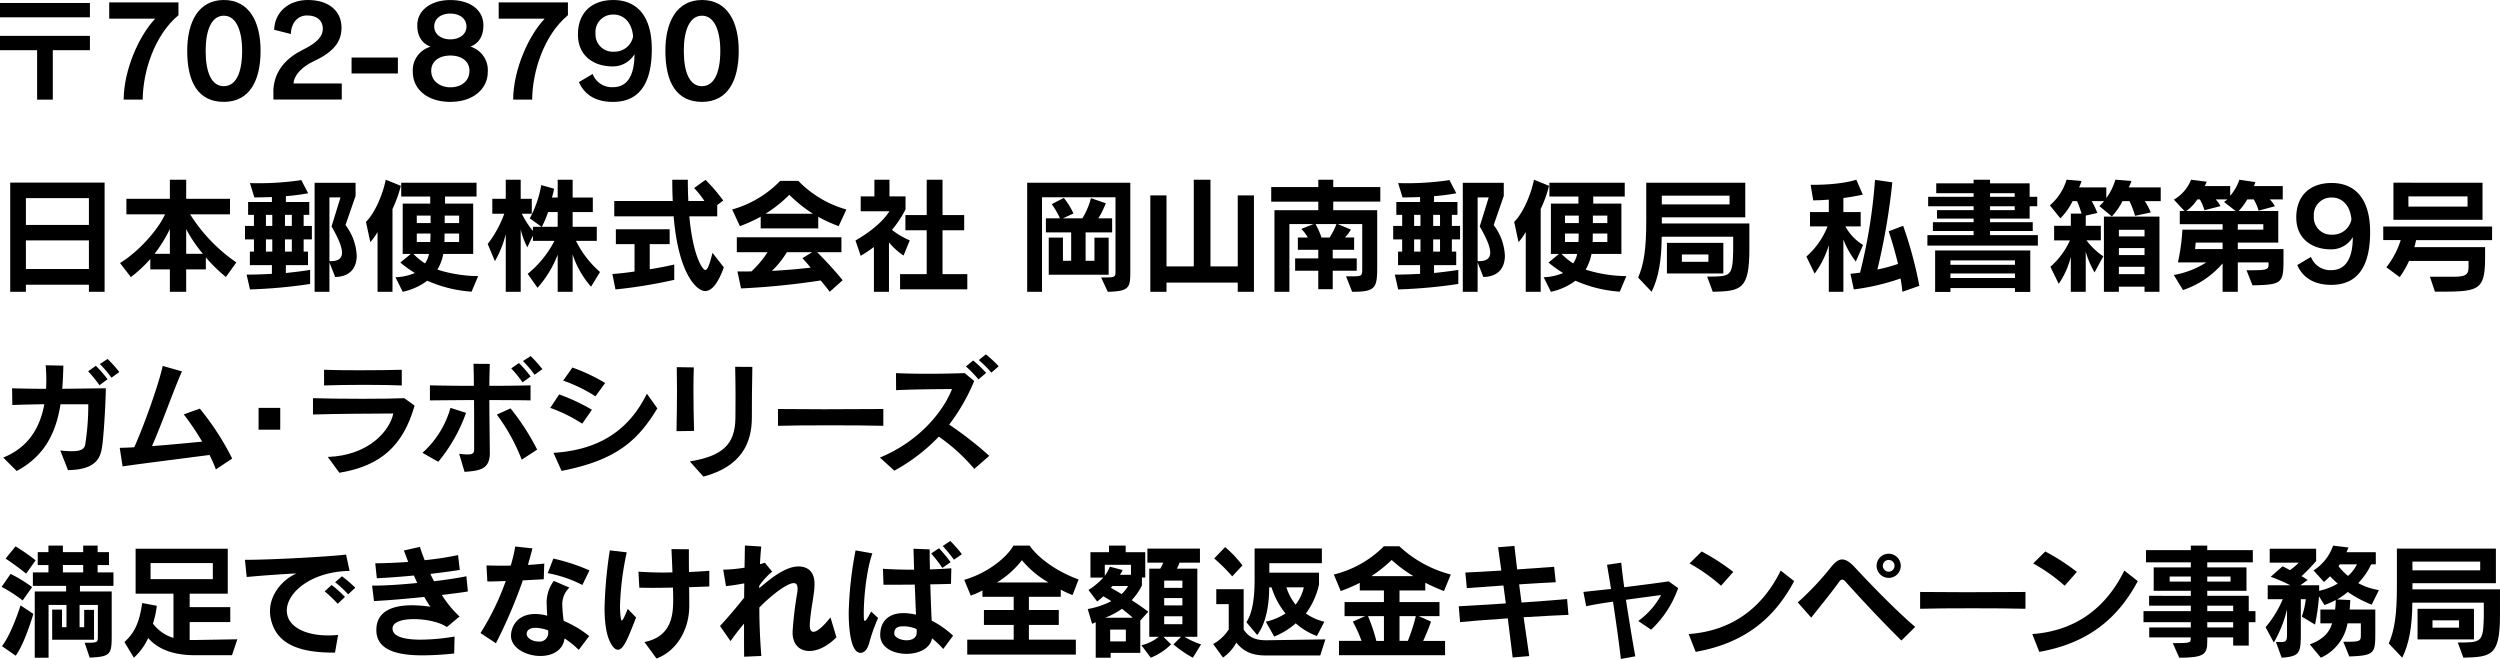 <svg xmlns="http://www.w3.org/2000/svg" viewBox="0 0 572.503 150.902"><g id="レイヤー_2" data-name="レイヤー 2"><g id="デザイン"><path d="M0,3.964V.685H20.591V3.964ZM8.5,22.815V11.493H0V8.213H20.591v3.28h-8.5V22.815Z"/><path d="M28.319,22.815C28.376,15.8,31.94,8.071,35.534,4.278H25.011V.542H40.867V3.479c-5.59,4.649-8.156,13.09-8.184,19.336Z"/><path d="M42.873,11.636C42.873,5.048,45.44,0,51.258,0c5.789,0,8.413,4.962,8.413,11.636,0,6.987-2.624,11.693-8.413,11.693C45.44,23.329,42.873,18.908,42.873,11.636Zm12.577,0c0-4.706-1.4-8.042-4.192-8.042s-4.164,3.251-4.164,8.042c0,5.019,1.369,8.1,4.164,8.1C54.024,19.735,55.45,16.655,55.45,11.636Z"/><path d="M62.608,22.787v-2.31c.286-4.421,3.08-7.272,6.788-9.1C72.79,9.7,73.931,8.213,73.931,6.588c0-1.854-1.284-3.051-3.622-3.051-2.082,0-3.622,1.625-3.707,4.249l-3.823-.97C62.922,2.681,66.174,0,70.509,0c4.933,0,7.7,2.652,7.7,6.332,0,3.165-1.739,5.532-6.273,7.642-2.653,1.227-4.649,3.194-4.706,5.134H78.266v3.679Z"/><path d="M80.509,16.826v-3.65H91.117v3.65Z"/><path d="M111.7,16.456c0,3.878-3.307,6.873-8.584,6.873-5.19,0-8.584-2.852-8.584-6.873A5.593,5.593,0,0,1,98.607,10.7c-2.281-.884-3.051-2.795-3.051-4.9,0-3.508,3.222-5.79,7.557-5.79,4.449,0,7.586,2.2,7.586,5.79,0,2.11-.769,4.021-2.966,4.876A5.606,5.606,0,0,1,111.7,16.456Zm-8.555-3.736c-2.653,0-4.392,1.368-4.392,3.479,0,2.481,2.139,3.793,4.392,3.793,2.282,0,4.363-1.255,4.363-3.793C107.505,14.088,105.766,12.72,103.142,12.72Zm-.029-9.611c-2.082,0-3.678,1.112-3.678,2.966,0,1.768,1.6,2.937,3.678,2.937,2.139,0,3.707-1.169,3.707-2.937C106.82,4.278,105.281,3.109,103.113,3.109Z"/><path d="M117.511,22.815c.056-7.016,3.621-14.744,7.215-18.537H114.2V.542h15.857V3.479c-5.59,4.649-8.157,13.09-8.185,19.336Z"/><path d="M135.714,16.94a4.715,4.715,0,0,0,4.678,3.023c2.937,0,4.905-2.2,4.905-7.557a5.737,5.737,0,0,1-5.048,2.8c-4.05,0-7.9-2.225-7.9-7.3,0-5.02,3.165-7.9,8.1-7.9,5.134,0,8.813,3.337,8.813,11.236,0,8.727-3.508,12.093-8.9,12.093-3.879,0-6.5-1.6-7.786-4.535Zm4.82-13.6a3.984,3.984,0,0,0-4.164,4.306,3.961,3.961,0,0,0,4.192,4.192,4.338,4.338,0,0,0,4.421-3.479C144.7,5.105,142.815,3.337,140.534,3.337Z"/><path d="M152.373,11.636C152.373,5.048,154.94,0,160.758,0c5.789,0,8.413,4.962,8.413,11.636,0,6.987-2.624,11.693-8.413,11.693C154.94,23.329,152.373,18.908,152.373,11.636Zm12.577,0c0-4.706-1.4-8.042-4.192-8.042s-4.164,3.251-4.164,8.042c0,5.019,1.369,8.1,4.164,8.1C163.524,19.735,164.95,16.655,164.95,11.636Z"/><path d="M20.362,66.822V65.2H5.932v1.625H2.339V41.812H23.956v25.01Zm0-21.446H5.932v6.132h14.43Zm0,9.668H5.932V61.6h14.43Z"/><path d="M51.729,63.429a35.833,35.833,0,0,1-4.59-4.478v2.738H42.633v5.133H38.9V61.689H34.419V59.322a32.251,32.251,0,0,1-4.449,4.136l-2.481-3.223C31.938,57.5,36.3,52.449,37.784,49.084H28.943V45.519H38.9V41.156h3.737v4.363H52.671v3.565H43.545a37.507,37.507,0,0,0,10.58,11.008ZM38.9,52.449a32.236,32.236,0,0,1-3.507,5.676H38.9Zm7.558,5.676a33.488,33.488,0,0,1-3.821-5.647v5.647Z"/><path d="M71.02,65.026a116.055,116.055,0,0,1-13.775,1.255l-.769-3.394c2.224,0,3.907-.086,5.789-.171v-2H57.217V57.611h.941V54.816H56.1v-3.08h2.054V49.2H56.817V46.261h5.448V45.12c-1.454.057-2.852.086-4.022.086l-1-3.28A65.815,65.815,0,0,0,69,41.241l1.568,3.023a49.745,49.745,0,0,1-5.1.656v1.341H70.82V49.2H69.537v2.538h1.882v3.08H69.537v2.795h1V60.72H65.459v1.8c1.825-.2,3.622-.4,5.561-.713ZM62.351,49.2H60.9v2.538h1.455Zm0,5.618H60.9v2.795h1.455ZM66.828,49.2H65.259v2.538h1.569Zm0,5.618H65.259v2.795h1.569Zm5.219,12.006V41.869H81.43v2.994l-2.311,6.674a12.5,12.5,0,0,1,2.567,7.015c0,2.709-1.455,4.82-4.934,4.877L75.44,60.092v6.73Zm3.679-7.015c1.654,0,2.594-.571,2.594-1.939,0-1.284-.769-3.195-2.395-6.018l2.054-6.644H75.44v14.6Z"/><path d="M86.46,66.822V53.133a13.26,13.26,0,0,1-1.654,2.31l-1-4.619c1.967-1.968,3.793-6.047,4.534-9.668l3.451,1.4a28.276,28.276,0,0,1-1.911,5.3V66.822Zm21.531-.028a30.132,30.132,0,0,1-10.152-2.51,14.393,14.393,0,0,1-5.618,2.538l-1.655-3.336a12.311,12.311,0,0,0,4.45-.97,26.116,26.116,0,0,1-3.337-2.395l2.395-1.968H92.221V46.631h6.3V45.006H91.879V41.84h17.254v3.166h-7.216v1.625h6.445V58.153h-6.844a11.765,11.765,0,0,1-1.34,3.593,31.656,31.656,0,0,0,9.325,1.483ZM94.674,58.153a14.507,14.507,0,0,0,2.651,2.167,5.761,5.761,0,0,0,.913-2.167Zm3.935-8.784H95.443V51.08h3.166Zm-3.166,4.107v1.939h3.08c.057-.742.057-1.34.057-1.939Zm9.7,0H101.8c0,.627,0,1.226-.029,1.939h3.366Zm0-4.107h-3.308V51.08h3.308Z"/><path d="M135.355,65.653a20.946,20.946,0,0,1-4.22-7.386v8.555h-3.423v-8.5a24.713,24.713,0,0,1-4.62,7.586l-2.253-3.194a23.648,23.648,0,0,0,6.132-7.558h-4.934v-1.2l-1.283,2.681a18.058,18.058,0,0,1-1.512-4.106V66.822H115.82v-13.2a24.393,24.393,0,0,1-2.481,6.189l-1.654-3.936a25.478,25.478,0,0,0,3.793-6.93H112.74V45.519h3.08V41.156h3.422v4.363h2.538v3.422H119.5a19.225,19.225,0,0,0,2.538,3.936v-.941h1.968L121.324,50a24.854,24.854,0,0,0,2.624-7.615l2.937.827a19.154,19.154,0,0,1-.485,2.025h1.312V41.156h3.423v4.078h4.62V48.57h-4.62v3.366h5.532v3.222H131.9a22.931,22.931,0,0,0,5.5,7.13ZM127.712,48.57h-2.2a23.864,23.864,0,0,1-1.426,3.366h3.621Z"/><path d="M154.408,64.084a114.673,114.673,0,0,1-13.461,2.2l-.713-3.537c1.711-.114,3.366-.313,5.077-.57V55.9h-4.279V52.506h12.321V55.9H148.79v5.761c2.966-.457,5.618-1.084,5.618-1.084Zm11.351-2.851c-1.369,3.793-2.824,5.418-4.279,5.418-1.939,0-6.131-3.935-7.214-17.111h-13.6V46.032h13.4c-.085-1.711-.114-3.023-.114-4.876h3.566c0,1.939.028,3.137.114,4.876h3.679a18.868,18.868,0,0,0-2.368-2.966l2.624-1.882a39.519,39.519,0,0,1,4.05,4.734l-1.369,1.027V49.54h-6.389c.828,9.183,3.052,12.292,3.651,12.292.513,0,.97-1.2,1.654-3.936Z"/><path d="M192.055,51.793a35.484,35.484,0,0,1-4.677-2.139v2.653H174.2V49.625a35.035,35.035,0,0,1-4.763,2.168l-1.767-3.821a24.505,24.505,0,0,0,11.008-6.559h4.135a24.5,24.5,0,0,0,11.008,6.559ZM190,66.822c-.628-.855-1.426-1.882-2.082-2.595A172.605,172.605,0,0,1,169.7,66.052l-.827-3.878c1.17,0,2.168,0,3.223-.028a23.614,23.614,0,0,0,3.679-4.393h-7.044V54.332h23.956v3.421h-5.562a85.457,85.457,0,0,1,5.847,6.417Zm-3.851-17.881a31.488,31.488,0,0,1-5.389-4.335,30.492,30.492,0,0,1-5.448,4.335Zm-5.96,8.812a20.323,20.323,0,0,1-3.421,4.278c3.022-.142,6.672-.485,8.869-.741-.571-.713-1.2-1.426-1.883-2.167l2.224-1.37Z"/><path d="M200.129,66.822V56.556a32.808,32.808,0,0,1-3.024,2.025l-1.2-3.508c5.048-2.909,6.987-5.476,7.785-6.7h-6.588V44.977h3.137V41.156h3.451v3.821h3.679v2.966a25.228,25.228,0,0,1-3.108,4.706,18.11,18.11,0,0,0,4.078,2.395l-1.426,3.479a15.251,15.251,0,0,1-3.337-3.023V66.822Zm5.988-.57V62.773h6.1V52.734h-4.877V49.255h4.877v-8.1h3.622v8.1h4.962v3.479h-4.962V62.773h5.675v3.479Z"/><path d="M252.171,63.543c3.223,0,3.279,0,3.279-1.512V45.177H238.625V66.822h-3.4V41.84h23.615V62.316c0,3.565-.257,4.392-5.162,4.506Zm-12.006-.627v-8.5h3.251v5.3H245.3v-6.5h-5.789V50h3.222a18.618,18.618,0,0,0-1.882-3.252l2.766-1.426a16.232,16.232,0,0,1,2.2,3.565L243.416,50h4.448a16.932,16.932,0,0,0,1.968-4.621l3.4,1.17A20.511,20.511,0,0,1,251.515,50h3.166v3.222h-6.075v6.5h2.025v-5.3h3.251v8.5Z"/><path d="M283.444,66.822v-2.11H267.132v2.11h-3.707V44.749h3.707V61.005h6.246V41.156H277.2V61.005h6.245V44.749h3.708V66.822Z"/><path d="M308.245,63.286h1.112c2.539,0,2.595-.085,2.595-1.682v-10.3h-5.646l3.051,1.255a8.237,8.237,0,0,1-1.369,1.825H310.1v2.824h-4.906V59.18h5.5V62h-5.5v4.221h-3.308V62h-5.3V59.18h5.3V57.212h-4.677V54.388h2.281a9.407,9.407,0,0,0-1.482-1.968l2.8-1.112h-5.533V66.822h-3.422V48.143h10.038V46.175h-10.78V42.838h10.78V41.156h3.423v1.682h10.78v3.337h-10.78v1.968h10.066V60.862c0,5.048-.228,5.96-5.731,5.96Zm-6.987-11.978a17.94,17.94,0,0,1,1.369,3.08h1.853a16.312,16.312,0,0,0,1.569-3.08Z"/><path d="M333.956,65.026a116.018,116.018,0,0,1-13.774,1.255l-.77-3.394c2.225,0,3.907-.086,5.789-.171v-2h-5.048V57.611h.942V54.816h-2.054v-3.08H321.1V49.2h-1.341V46.261H325.2V45.12c-1.454.057-2.851.086-4.021.086l-1-3.28a65.821,65.821,0,0,0,11.75-.685l1.568,3.023a49.817,49.817,0,0,1-5.1.656v1.341h5.361V49.2h-1.283v2.538h1.881v3.08h-1.881v2.795h1V60.72H328.4v1.8c1.825-.2,3.622-.4,5.56-.713ZM325.287,49.2h-1.455v2.538h1.455Zm0,5.618h-1.455v2.795h1.455Zm4.478-5.618H328.2v2.538h1.57Zm0,5.618H328.2v2.795h1.57Zm5.218,12.006V41.869h9.383v2.994l-2.31,6.674a12.5,12.5,0,0,1,2.566,7.015c0,2.709-1.454,4.82-4.934,4.877l-1.311-3.337v6.73Zm3.679-7.015c1.654,0,2.6-.571,2.6-1.939,0-1.284-.77-3.195-2.4-6.018l2.054-6.644h-2.538v14.6Z"/><path d="M349.4,66.822V53.133a13.26,13.26,0,0,1-1.654,2.31l-1-4.619c1.968-1.968,3.793-6.047,4.534-9.668l3.451,1.4a28.135,28.135,0,0,1-1.911,5.3V66.822Zm21.532-.028a30.132,30.132,0,0,1-10.153-2.51,14.386,14.386,0,0,1-5.618,2.538L353.5,63.486a12.31,12.31,0,0,0,4.449-.97,26.258,26.258,0,0,1-3.337-2.395l2.4-1.968h-1.854V46.631h6.3V45.006h-6.645V41.84h17.254v3.166h-7.215v1.625H371.3V58.153h-6.845a11.739,11.739,0,0,1-1.34,3.593,31.656,31.656,0,0,0,9.325,1.483ZM357.61,58.153a14.549,14.549,0,0,0,2.652,2.167,5.777,5.777,0,0,0,.913-2.167Zm3.936-8.784H358.38V51.08h3.166Zm-3.166,4.107v1.939h3.08c.057-.742.057-1.34.057-1.939Zm9.7,0h-3.337c0,.627,0,1.226-.028,1.939h3.365Zm0-4.107h-3.307V51.08h3.307Z"/><path d="M390.939,63.343c5.418,0,5.818-.028,5.96-5.846v-3.28H380.53c-.029,5.39-.714,9.383-2.31,12.605l-3.08-3.251c1.311-3.108,1.853-6.445,1.853-13.032v-8.7h22.673v7.929H380.559v1.4h20.048v5.9c0,9.326-1.967,9.582-8.384,9.753Zm5.133-18.537H380.559v2h15.513ZM381.728,62.63V55.615h12.918V62.63Zm9.5-4.363h-6.076V59.95h6.076Z"/><path d="M418.8,66.822V56.128a20.82,20.82,0,0,1-3.251,6.531l-1.883-3.908a18.1,18.1,0,0,0,4.849-6.9h-4.022V48.57H418.8V45.719c-.6.028-1.169.085-1.739.114-.542.028-1.142.028-1.826.057l-.6-3.565h.485c6.759,0,9.982-1.169,9.982-1.169l1.482,3.422s-1.768.4-4.448.77V48.57H426.1v3.28h-3.508a11.446,11.446,0,0,0,4.05,4.25l-1.655,3.793a19.366,19.366,0,0,1-2.851-5.048V66.822Zm16.854,0c-.114-1.169-.256-2.081-.427-3.051a53,53,0,0,1-10.7,2.51l-.77-3.593c.742-.058,1.682-.172,2.2-.257a122.556,122.556,0,0,0,3.422-21.247l3.965.57a150.216,150.216,0,0,1-3.423,19.964,34.867,34.867,0,0,0,4.734-1.284c-.741-2.966-1.454-5.447-2.138-7.472l3.307-1.254a92.459,92.459,0,0,1,3.708,13.746Z"/><path d="M441.379,56.242V53.847H451.96v-.942h-9.326V50.88h9.326v-.826h-8.385v-1.94h8.385V47.23H441.551V45.063H451.96v-.827H443.4V41.983h8.556v-.827h3.765v.827h9.068v3.08h1.74V47.23h-1.74v2.824h-9.068v.826h9.781v2.025h-9.781v.942h10.951v2.395Zm20.049,10.609v-.884H446.655v.884h-3.508v-9.5h21.789v9.5Zm0-7.215H446.655v1h14.773Zm0,2.994H446.655v1.027h14.773Zm-.057-18.394h-5.646v.827h5.646Zm0,2.994h-5.646v.884h5.646Z"/><path d="M474.218,66.822V58.809A18.929,18.929,0,0,1,471.452,65l-1.911-3.907a17.7,17.7,0,0,0,4.478-6.046H470.4V51.708h3.822v-2.8h2.453a25.141,25.141,0,0,0-1.026-2.852h-1.028a13.878,13.878,0,0,1-2.8,3.936l-2.395-2.966a12.563,12.563,0,0,0,3.822-5.875l3.422.285a7.3,7.3,0,0,1-.57,1.483h6.245v2.452a13.563,13.563,0,0,0,2.082-4.22l3.678.285a8.758,8.758,0,0,1-.627,1.483h7.33v3.137h-3.651a13.884,13.884,0,0,1,1.369,2.595l-3.593.77a20.462,20.462,0,0,0-1.284-3.365h-1.6a15.358,15.358,0,0,1-2.424,3.508L480.749,47.2a8.857,8.857,0,0,0,1.084-1.141H479.01a19.515,19.515,0,0,1,1.283,2.709l-2.652.6v2.339h3.45v3.336h-3.279a15.606,15.606,0,0,0,3.849,3.651l-2,3.679a19.985,19.985,0,0,1-2.024-4.734v9.182Zm16.884,0V65.653h-5.875v1.169H481.8V49.6h12.719V66.822Zm0-14.2h-5.875v1.512H491.1Zm0,4.192h-5.875v1.6H491.1Zm0,4.278h-5.875v1.683H491.1Z"/><path d="M514.455,61.889c4.534,0,5.048-.029,5.048-1.312v-.485h-7.044v6.73h-3.48v-6.5a20.585,20.585,0,0,1-9.069,6.1l-2.11-3.45a20.286,20.286,0,0,0,7.443-2.881h-6.5a46.03,46.03,0,0,0,1.027-7.5h9.211V51.337h-9.81V48.314h1.056l-2.4-2.595a9.266,9.266,0,0,0,3.936-4.563l3.564.456a4.592,4.592,0,0,1-.456,1h5.846v2.224a11.277,11.277,0,0,0,2.11-3.678l3.65.542a4.265,4.265,0,0,1-.341.912h6.616v3.052h-2.966a6.987,6.987,0,0,1,1.169,1.568l-3.735,1a10.766,10.766,0,0,0-1.113-2.567h-1.483a12.773,12.773,0,0,1-1.968,2.652h9.07v7.244h-9.269v1.483h10.466v2.48c0,5.391-.4,5.676-7.1,5.818Zm-5.162-15.657a3.7,3.7,0,0,0,.77-.57h-2.652A7.768,7.768,0,0,1,508.5,47.2l-3.68.941a10.817,10.817,0,0,0-1.054-2.481h-.571a10.039,10.039,0,0,1-2.509,2.652h11.264Zm-.314,9.326h-6.16l-.142,1.483h6.3Zm9.326-4.221h-5.846v1.255H518.3Z"/><path d="M529.214,58.837a4.713,4.713,0,0,0,4.677,3.023c2.937,0,4.905-2.2,4.905-7.557a5.737,5.737,0,0,1-5.048,2.8c-4.05,0-7.9-2.225-7.9-7.3,0-5.02,3.165-7.9,8.1-7.9,5.134,0,8.813,3.337,8.813,11.236,0,8.727-3.508,12.093-8.9,12.093-3.879,0-6.5-1.6-7.786-4.535Zm4.819-13.6a3.984,3.984,0,0,0-4.164,4.306,3.961,3.961,0,0,0,4.193,4.192,4.337,4.337,0,0,0,4.42-3.479C538.2,47,536.314,45.234,534.033,45.234Z"/><path d="M565.3,59.75H551.67a20.659,20.659,0,0,1-2.139,3.708L546.479,61.2a19.11,19.11,0,0,0,3.28-6.217h-3.992V51.879h24.924v3.108h-17.4s-.143.713-.4,1.6h16.2v2.167c0,8.015-1.4,8.043-11.493,8.043l-1.141-3.422h5.39c3.109,0,3.451-.656,3.451-2.367Zm-17.2-9.411v-8.5H568.5v8.5Zm16.969-5.362H551.527v2.339h13.546Z"/><path d="M13.8,103.159a25.417,25.417,0,0,0,2.624.171c2.167,0,2.851-.514,3.08-1.455a57.715,57.715,0,0,0,.713-9.3H13.86c-1,6.3-3.479,11.777-10.039,15.285l-3.08-3.08c5.733-2.31,8.413-6.787,9.411-12.205-2.509.028-5.076.085-7.329.171l-.056-3.822c2.138.057,4.819.114,7.785.114.028-.656.056-1.312.056-1.968,0-1.14-.056-2.253-.142-3.422l4.05.086c-.057,1.8-.115,3.564-.257,5.3,3.308-.028,6.788-.085,9.982-.114-.057,3.451-.457,10.809-.885,13.518-.341,2-.969,5.133-7.785,5.219Zm8.983-14.944a30.207,30.207,0,0,0-2.6-3.194l1.768-1.255a27.587,27.587,0,0,1,2.681,3.08ZM25.524,86.5a23.807,23.807,0,0,0-2.652-3.137L24.64,82.2a29.4,29.4,0,0,1,2.681,2.994Z"/><path d="M49.435,107.494a30,30,0,0,0-1.456-3.308c-6.245.827-15.314,1.939-19.906,2.623l-.655-4.249c.94-.029,2.082-.057,3.337-.143,2.538-5.732,5.761-15,6.5-18.623l4.42,1.255c-1.91,4.25-4.591,11.978-6.873,17.112,3.793-.286,8.043-.685,11.493-1.027a59.352,59.352,0,0,0-4.221-6.246l3.679-1.311a60.44,60.44,0,0,1,7.415,11.436Z"/><path d="M59.214,98.4V93.405h4.962V98.4Z"/><path d="M75.067,104.642c9.526-.343,14.232-6.132,15-9.953-3.992,0-13.688.085-18.394.228V91.181c2.481.086,7.1.143,11.465.143,4.021,0,7.814-.057,9.439-.143l2.367,1.711c-2.594,9.041-7.586,13.775-17.225,15.372Zm16.941-16.37c-1.654-.085-5.1-.143-8.641-.143-3.508,0-7.13.058-9.155.143V84.679c1.883.085,5.019.114,8.156.114,3.851,0,7.758-.057,9.64-.114Z"/><path d="M96.745,103.7a21.791,21.791,0,0,0,6.416-10.3l3.566,1.141a36.9,36.9,0,0,1-6.361,11.208Zm15.428,0c0,3.85-2.366,4.078-5.789,4.363l-1.227-4.135c.8.085,1.427.142,1.911.142,1.255,0,1.512-.342,1.512-1.2V98.767c0-2.025,0-4.62-.028-7.158-3.993.028-7.9.057-10.1.085v-3.45c2.195.057,6.018.113,10.066.113,0-2.024-.056-3.821-.084-5.047l3.735.028c-.057,1.226-.085,3-.113,5.019,3.878,0,7.528-.056,9.439-.113v3.45c-1.853-.057-5.476-.057-9.439-.085.028,4.363.085,9.1.113,11.807Zm7.3,1.568a42.825,42.825,0,0,0-5.7-10.324l3.136-1.425a53.73,53.73,0,0,1,6.1,9.439Zm.2-17.71a30.116,30.116,0,0,0-2.6-3.194l1.769-1.226a27.578,27.578,0,0,1,2.68,3.08Zm2.737-1.74a23.737,23.737,0,0,0-2.652-3.136l1.768-1.141a29.172,29.172,0,0,1,2.681,2.994Z"/><path d="M133.332,97.027A34.433,34.433,0,0,0,126,93.405l2.054-3.08a44.971,44.971,0,0,1,7.5,3.508Zm17.2-3.507c-4.391,7.215-9.182,11.835-21.93,14.316l-1.854-4.135c10.666-.656,17.367-5.362,21.389-13.547Zm-14.174-2.767a35.382,35.382,0,0,0-7.386-3.593l2.111-2.994a42.189,42.189,0,0,1,7.5,3.536Z"/><path d="M154.921,98.738c.057-2.994.113-6.245.113-9.239,0-1.968-.028-3.822-.056-5.419l3.907.057c-.058,1.511-.086,3.194-.086,4.99,0,3.081.057,6.417.142,9.554Zm3.051,6.93c7.358-1.226,10.381-3.764,10.438-9.953,0-1.368.028-2.994.028-4.762,0-2.167-.028-4.563-.085-6.959l3.935.029c-.085,4.049-.114,8.5-.114,11.607,0,5.732-2.31,11.179-11.094,13.518Z"/><path d="M202.284,97.512c-3.08-.085-7.672-.114-12.206-.114s-9.012.029-11.921.114v-3.85c2.653.028,6.56.057,10.638.057,4.934,0,10.1-.029,13.489-.057Z"/><path d="M223.114,107.379a41.846,41.846,0,0,0-8.128-7.386,41.6,41.6,0,0,1-10.18,7.786l-3.309-2.995c9.44-3.907,14.688-10.979,16.513-15.685-3.822,0-9.9.086-12.8.257l-.029-3.907c1.883.085,4.477.142,7.272.142,2.823,0,5.819-.057,8.47-.142l2.168,1.8a44.051,44.051,0,0,1-5.732,9.981,82.554,82.554,0,0,1,9.182,7.158Zm.97-20.5a31.114,31.114,0,0,0-2.88-2.966l1.653-1.369a27.954,27.954,0,0,1,2.966,2.852Zm2.937-1.541a22.9,22.9,0,0,0-2.88-2.88l1.626-1.311A26.8,26.8,0,0,1,228.7,83.88Z"/><path d="M5.19,137.5A33.741,33.741,0,0,0,.371,134.39l2.053-2.966a32.437,32.437,0,0,1,4.933,3.023ZM.456,147.965c2.281-2.966,4.249-9.326,4.249-9.326l2.938,1.939s-1.968,6.759-4.049,9.583Zm5.533-16.6c-2.367-1.911-4.706-3.451-4.706-3.451l2.281-2.8a49.264,49.264,0,0,1,4.592,3.194Zm13.4,15.828c2.994,0,3.023-.029,3.023-1.483v-7.187H18.224v5.1h1.054v-3.964h2.253v6.844H11.949v-6.9H14.2v4.021h1.027v-5.1H11.122v12.092H7.957V135.445h7.187v-1.283H7.529v-3.08h3.565V129.4H8.641v-2.966h2.453V124.95H14.4v1.483h4.65V124.95h3.307v1.483h2.6V129.4h-2.6v1.683H25.98v3.08H18.309v1.283h7.272v9.611c0,4.7-.028,5.333-5.048,5.532Zm-.342-17.8H14.4v1.683h4.65Z"/><path d="M44.689,150.046c-5.019,0-8.5-1.368-10.751-3.935a13.864,13.864,0,0,1-3.28,4.506l-2.168-3.594c2.653-2.366,3.508-5.1,4.078-8.926l3.337.628a19.6,19.6,0,0,1-.884,4.078,9.227,9.227,0,0,0,4.706,3.28V135.958h-8.67v-10.3h21.1v10.3H43.435v3.081h9.3v3.421h-9.3v4.107H44.4l9.953-.171-1.225,3.65Zm4.049-21.1H34.479v3.679H48.738Z"/><path d="M76.287,149.448c-8.812,0-13.262-2.567-14.316-7.957a7.143,7.143,0,0,1-.143-1.54c0-3.964,2.966-7.272,6.074-8.641-3.678.2-7.9.484-11.407.827l-.4-3.936c6.131,0,18.965-.713,23.157-1.2l.8,3.736c-8.641.143-14.373,4.848-14.373,9.1a4.276,4.276,0,0,0,.086.855c.6,3.08,4.477,4.82,9.353,4.82a21.747,21.747,0,0,0,2.311-.114l-.713,4.05Zm1.055-11.179a31.485,31.485,0,0,0-2.994-2.852l1.6-1.455A27.788,27.788,0,0,1,79,136.7Zm2.395-2.168a25.722,25.722,0,0,0-2.994-2.767l1.569-1.368a30.067,30.067,0,0,1,3.051,2.623Z"/><path d="M104.01,149.647a69.835,69.835,0,0,1-7.243.428c-5.761,0-10.467-1.169-10.581-5.618v-.2c0-4.449,3.993-5.647,8.157-5.647a29,29,0,0,1,4.22.343,25.727,25.727,0,0,1-1.4-2.253c-4.136.427-8.5.8-11.521.941l-.428-3.537h.456c2.538,0,6.16-.228,9.867-.6-.228-.542-.484-1.112-.741-1.712-3,.286-6.018.514-8.5.628L85.93,129c2.167-.029,4.534-.114,7.556-.314-.341-.855-.655-1.74-1-2.624l3.68-.827c.285.941.655,1.968,1.083,3.052a74.958,74.958,0,0,0,7.644-1.169l.4,3.393c-1.74.285-4.107.6-6.731.913.256.57.541,1.14.828,1.682,2.88-.342,5.588-.77,7.414-1.14l.342,3.479c-1.483.257-3.593.513-5.96.8a24.02,24.02,0,0,0,4.049,4.933l-2.909,2.425c-1.511-1.113-4.733-1.826-7.528-1.826-2.653,0-4.905.627-4.905,2.167V144c.056,1.883,2.965,2.482,6.445,2.482a47.833,47.833,0,0,0,7.757-.713Z"/><path d="M110.033,144.97a59.434,59.434,0,0,0,5.789-11.921c-1.511.057-2.909.115-4.22.115l-.2-3.68c1.027.029,2.167.058,3.366.058.712,0,1.454,0,2.195-.029a35.208,35.208,0,0,0,1.026-4.363l3.936.428c-.256,1.083-.6,2.253-1.027,3.793,1.313-.086,2.6-.172,3.737-.314l-.114,3.593c-1.541.086-3.167.171-4.792.257a113.559,113.559,0,0,1-6.16,14.4Zm22.5,3.85a20.482,20.482,0,0,0-3.251-2.623c-.371,2.823-2.881,4.021-5.532,4.021-3.252,0-6.73-1.825-6.73-4.62,0-1.94,1.311-4.991,5.56-4.991a10.286,10.286,0,0,1,2.738.4c-.057-.8-.114-1.626-.114-2.424a8.251,8.251,0,0,1,1.625-5.561l3.566,1.54a5.266,5.266,0,0,0-1.626,4.135,32.623,32.623,0,0,0,.313,3.479,24.761,24.761,0,0,1,5.847,3.48Zm-6.987-4.448a8.652,8.652,0,0,0-2.908-.6c-1.142,0-1.911.428-2.026,1.255v.143c0,1,1.4,1.74,2.709,1.74a1.964,1.964,0,0,0,2.225-1.94Zm7.814-10.41a28.581,28.581,0,0,0-7.928-2.709l1.284-3.337a43.944,43.944,0,0,1,8.27,2.709Z"/><path d="M145.664,141.405c-1.853,4.763-2.88,7.387-4.164,7.387q-.9,0-1.8-1.8c-.941-1.911-1.255-4.763-1.255-7.843a100.25,100.25,0,0,1,1.2-13.118l3.879.456a66.167,66.167,0,0,0-1.54,12.177,22.1,22.1,0,0,0,.171,2.824c.058.371.115.6.229.6.227,0,.6-.77,1.369-2.652Zm1.911,5.618c6.416-1.254,6.588-6.559,6.588-9.838,0-.8-.029-1.683-.058-2.624-1.6.028-3.194.057-4.7.057-1.055,0-2.053-.029-3-.029l-.2-3.678c1.739.113,3.707.2,5.732.2.685,0,1.37-.028,2.053-.028-.056-1.769-.142-3.594-.227-5.333l3.992.028v1.54c0,1.226,0,2.481.028,3.679,1.654-.085,3.252-.171,4.65-.285V134.3c-1.4.057-2.967.114-4.621.172.029,1.768.029,3.308.029,4.5-.058,4.962-2.624,9.982-7.5,11.835Z"/><path d="M191.542,145.94c-2.11,2.139-4.363,3.137-6.188,3.137-2.253,0-3.85-1.483-3.85-4.249v-.143a82.782,82.782,0,0,1,1.055-8.869,6.72,6.72,0,0,0,.086-.97c0-.912-.286-1.312-.884-1.312-1.57,0-5.333,2.966-7.871,5.59,0,3.65.171,7.529.456,11.094l-3.936.171c-.028-1.968-.028-4.592-.028-7.586-1.056,1.283-2.14,2.624-3.08,4.021l-2.425-3.479c1.712-1.8,3.907-4.421,5.533-6.474,0-1.055.028-2.139.028-3.28-1.254.228-2.68.485-4.192.628l-.627-3.765A34.446,34.446,0,0,0,170.5,130c.029-1.74.058-3.451.086-5.077l3.736.229c-.114,1.226-.228,2.595-.285,4.049l1.112-.342,1.682,2.054a15.573,15.573,0,0,0-2.966,3.222v.571c2.4-2.054,5.933-4.991,8.984-4.991,1.341,0,3.679.513,3.679,4.021,0,2.395-.884,5.646-1.084,9.24v.256c0,.942.286,1.455.828,1.455.769,0,2.11-1.027,3.907-3.308Z"/><path d="M201.087,141.52a38.8,38.8,0,0,0-2.053,5.789c-.4,1.454-1.17,2.2-1.968,2.2-2.253,0-2.709-5.533-2.709-9.212a83.679,83.679,0,0,1,1.569-14.259l3.849.684c-1.4,3.936-1.967,10.353-1.967,13.632,0,1.483.028,1.825.256,1.825.2,0,.6-.542,1.426-2.138Zm14.916,7.1a21.253,21.253,0,0,0-2.567-2.453c-.4,2.367-3.109,3.565-5.846,3.565-3,0-6.018-1.426-6.018-4.335,0-3.137,1.968-4.991,5.276-4.991h.513a17.154,17.154,0,0,1,2.4.343c-.085-1.968-.171-4.421-.285-6.874-2.31.029-4.677.029-7.159.029l-.114-3.651c1.911.115,4.05.2,6.189.2h.941c-.057-1.939-.114-3.65-.142-4.791l3.708.143v1.027c0,1,.028,2.224.056,3.564,1.739-.057,3.394-.143,4.905-.256l-.085,3.565c-1.541.056-3.109.085-4.734.113.085,2.91.2,5.989.314,8.3a22.164,22.164,0,0,1,4.905,3.451Zm-6.075-3.822c0-.142,0-.4-.029-.741a7.309,7.309,0,0,0-3.108-.628c-1.055,0-2,.257-2,1.654v.057c.028.827,1.482,1.484,2.823,1.484,1.2,0,2.31-.514,2.31-1.769Zm5.875-14.744a31.886,31.886,0,0,0-2.567-3.308l1.8-1.2a33.5,33.5,0,0,1,2.653,3.194Zm2.652-1.882a35.233,35.233,0,0,0-2.566-3.137l1.739-1.141a29.665,29.665,0,0,1,2.652,3.023Z"/><path d="M221.5,149.9v-3.422h10.638v-3.365h-6.817v-3.423h6.817v-3.023h-7.159v-1.454a15.242,15.242,0,0,1-2.68,1.169l-1.484-3.593c5.619-1.654,9.839-5.305,11.265-7.843h3.708c1.482,2.2,5.305,5.59,11.208,7.757l-1.369,3.565a16.8,16.8,0,0,1-2.709-1.255v1.654h-7.3v3.023h6.844v3.423h-6.844v3.365h10.751V149.9Zm18.623-16.512a22.27,22.27,0,0,1-6.1-5.1,21.083,21.083,0,0,1-5.732,5.1Z"/><path d="M254.343,149.505v1.112H250.92v-8.128l-.827.371-1-3.394a18.662,18.662,0,0,0,5.39-1.8c-.542-.37-1.34-.855-1.825-1.112-.77.713-1.4,1.2-1.4,1.2l-2-2.652a15.727,15.727,0,0,0,3.394-2.824h-2.937v-5.818h4.249V124.95h3.821v1.511h4.478v5.79H261.5v1.825a14.061,14.061,0,0,1-2.338,3.365c1.227.8,2.538,1.683,3.793,2.653l-1.825,2v7.415Zm4.648-20.163H253v2.538a11.978,11.978,0,0,0,1.169-2.11l2.909.77a5.76,5.76,0,0,1-.6,1.084h2.51Zm.4,12.12c-.827-.77-1.683-1.425-2.452-2.053a17.36,17.36,0,0,1-3.85,2.053Zm-1.569,2.71h-3.592v2.709h3.592Zm-3.108-9.982c-.114.143-.2.314-.314.456.514.257,1.37.742,2.453,1.4a8.146,8.146,0,0,0,1.483-1.854Zm18.452,16.427a25.224,25.224,0,0,1-4.449-3.052l1.739-1.739h-4.02l1.739,1.739a14.052,14.052,0,0,1-4.649,3.052l-2.138-2.852a9.937,9.937,0,0,0,3.964-1.939h-2.168v-15.6h2.509a9.083,9.083,0,0,0,.685-1.369h-3.622v-3.222H274.79v3.222h-4.677a10.241,10.241,0,0,1-.6,1.369h4.676v15.6h-2.937a17.775,17.775,0,0,0,3.793,1.739Zm-2.4-17.653h-4.164v1.654h4.164Zm0,3.993h-4.164v1.682h4.164Zm0,4.163h-4.164v1.825h4.164Z"/><path d="M289.852,150.1c-3.337,0-5.163-1.027-6.731-2.938a9.831,9.831,0,0,1-3.052,3.422l-2.253-3.108a9.68,9.68,0,0,0,3.565-3.337v-5.789h-2.852v-3.422H284.8v9.24c1.112,1.6,2.367,2.453,5.218,2.453l13.49-.2-1.169,3.679Zm-7.672-18.11a39.021,39.021,0,0,0-4.135-4.106l2.509-2.6a25.038,25.038,0,0,1,3.965,4.192Zm19.392,13.661a15.344,15.344,0,0,1-4.847-2.909,16.68,16.68,0,0,1-4.935,3.023l-1.91-3.394a14.2,14.2,0,0,0,4.506-1.882,17.815,17.815,0,0,1-3.2-5.989h-.542c0,3.223-.456,7.843-2.737,10.923l-2.481-2.938c1.6-2.452,1.882-6.331,1.882-9.953v-6.93h15.4v3.365H290.679v2.168h11.379v2.737a17.816,17.816,0,0,1-3,6.617,11.81,11.81,0,0,0,4.221,1.882ZM294.585,134.5a12.279,12.279,0,0,0,2.11,3.964,10.034,10.034,0,0,0,1.883-3.964Z"/><path d="M306.629,150.046v-3.279h5.162a29,29,0,0,0-2-4.42l2.851-1.255h-4.734v-3.223h9.012v-2.652h-5.532v-1.74a38.446,38.446,0,0,1-4.364,1.882l-1.568-3.793a24.364,24.364,0,0,0,11.464-6.473h3.537a27.121,27.121,0,0,0,11.777,6.473l-1.568,3.793c-1.511-.6-2.938-1.226-4.277-1.91v1.768h-5.9v2.652h9.155v3.223h-4.763l2.823,1.255a44.76,44.76,0,0,1-1.8,4.42h5.02v3.279Zm10.295-8.954h-3.651a37.917,37.917,0,0,1,1.912,5.675h1.739Zm6.759-9.155a30.249,30.249,0,0,1-4.991-3.707,31.135,31.135,0,0,1-4.648,3.707Zm-1.284,14.83a40.987,40.987,0,0,0,1.826-5.675h-3.736v5.675Z"/><path d="M346.4,150.56c-.313-2.681-.712-5.789-1.112-8.955-4.648.314-9.04.656-10.923.855l-.313-3.621c1.682-.086,5.59-.314,10.78-.656-.2-1.4-.371-2.766-.542-4.107-3.365.228-6.56.456-8.385.6l-.342-3.565c1.826-.057,4.876-.256,8.242-.456-.285-2.139-.541-3.993-.742-5.333l3.737-.314c.142,1.341.37,3.223.627,5.39,3.365-.228,6.588-.456,8.47-.6l.371,3.536c-1.826.086-4.991.257-8.384.485.171,1.312.37,2.71.541,4.164,4.335-.314,8.584-.6,10.438-.8l.314,3.622c-1.854.057-5.9.285-10.267.541.428,3.052.884,6.132,1.283,8.9Z"/><path d="M371.181,150.9c-.4-3.536-1.113-8.555-1.8-13.118-2.424.342-4.677.713-6.132,1.055l-.655-3.28c1.454-.171,3.735-.4,6.331-.684-.343-2.225-.685-4.164-.913-5.533l3.251-.485c.142,1.4.371,3.365.684,5.619,3.993-.485,8.1-1.027,10.182-1.341l2.167,1.54a23.807,23.807,0,0,1-6.189,9.525l-2.937-2a17.759,17.759,0,0,0,5.219-5.932c-1.94.257-4.962.656-8.042,1.084.684,4.506,1.511,9.5,2.138,12.947Z"/><path d="M410.867,133.078c-4.648,8.7-11.493,14.231-22.558,16.2l-1.6-4.078c10.3-.741,17.111-6.416,21.075-14.544Zm-16.74,1.055a40.477,40.477,0,0,0-7.216-5.105l2.767-2.737a48.791,48.791,0,0,1,7.244,4.677Z"/><path d="M435.419,146.681c-4.506-4.449-9.326-9.61-12.748-13.432a1.126,1.126,0,0,0-.8-.513c-.256,0-.484.171-.741.541-1.34,1.911-4.307,5.59-6.36,8.157l-3.08-3.479a66.351,66.351,0,0,0,7.7-8.185c.883-1.084,1.654-1.654,2.48-1.654.856,0,1.8.627,2.938,1.853,2.71,2.938,8.955,9.469,13.774,13.6Zm-2.909-14.345a2.766,2.766,0,1,1,2.766-2.766A2.751,2.751,0,0,1,432.51,132.336Zm0-4.106a1.341,1.341,0,1,0,1.341,1.34A1.339,1.339,0,0,0,432.51,128.23Z"/><path d="M463.835,139.409c-3.08-.085-7.672-.114-12.206-.114s-9.012.029-11.921.114v-3.85c2.652.028,6.56.057,10.638.057,4.933,0,10.095-.029,13.489-.057Z"/><path d="M489.556,133.078c-4.649,8.7-11.494,14.231-22.559,16.2l-1.6-4.078c10.3-.741,17.112-6.416,21.076-14.544Zm-16.741,1.055a40.507,40.507,0,0,0-7.215-5.105l2.766-2.737a48.74,48.74,0,0,1,7.244,4.677Z"/><path d="M511.4,147.851v-1.883h-5.932v.885c0,2.965-.685,3.764-6.417,3.764l-1.483-3.337c3.993,0,4.107-.085,4.107-1v-.314h-9.5v-2.281H501.7v-1.2H490.862v-2.538H501.7V138.7h-9.553v-2.253H501.7V135.3h-8.5v-5.361h8.5v-1.17H491.433v-2.794H501.7V124.95h3.765v1.027H515.9v2.794H505.464v1.17h8.983V135.3h-8.983v1.141h9.5v3.508h1.54v2.538h-1.54v5.362Zm-9.7-15.828h-4.847v1.169H501.7Zm9.1,0h-5.333v1.169H510.8Zm.6,6.673h-5.932v1.255H511.4Zm0,3.793h-5.932v1.2H511.4Z"/><path d="M536.617,146.966c3.907,0,4.022-.028,4.022-1.682v-2.538h-3.052a10.66,10.66,0,0,1-6.1,7.871l-2.539-3.052c2.938-1.083,4.45-2.623,5.106-4.819H531.37V139.58h3.365a13.989,13.989,0,0,0,.143-2.167,18.785,18.785,0,0,1-2.567,1.141l-1.255-2a50.791,50.791,0,0,1-.912,6.474l-3.024-1.825a18.654,18.654,0,0,0,.913-3.993h-1.14v7.444c0,4.876-.115,5.646-4.392,5.96L521.188,147c.457,0,.828.028,1.141.028,1.112,0,1.4-.228,1.4-1.711v-5.76a28.13,28.13,0,0,1-3.023,7.586l-1.883-3.508a24.986,24.986,0,0,0,3.936-6.417h-3.45v-3.194h5.162a36.785,36.785,0,0,0-4.478-1.939l2.709-2.4a17.992,17.992,0,0,1,1.683.884,13.11,13.11,0,0,0,2.024-1.711h-6.644v-3.194H530.4v2.823a46.257,46.257,0,0,1-3.337,3.451c.4.229.942.57,1.4.884l-1.683,1.2h4.307V135.3a14.638,14.638,0,0,0,4.249-1.654,19.708,19.708,0,0,1-1.739-1.682c-1.17,1.112-1.4,1.311-1.4,1.311l-2.395-2.652a10.927,10.927,0,0,0,4.476-5.675l3.508.428a6.644,6.644,0,0,1-.456,1.083h6.731v2.767h-1.055a15.776,15.776,0,0,1-2.967,4.306,14.423,14.423,0,0,0,4.734,1.6l-1.654,3.337a27.245,27.245,0,0,1-5.475-2.909,15.893,15.893,0,0,1-2.453,1.711l3.023.143s0,.77-.143,2.167h5.875v5.3c0,4.705-.114,5.247-5.96,5.447Zm-.8-17.738-.285.456a14.264,14.264,0,0,0,2.168,2.2,8.793,8.793,0,0,0,2.053-2.652Z"/><path d="M562.835,147.138c5.418,0,5.817-.029,5.96-5.846v-3.28H552.426c-.03,5.39-.714,9.383-2.311,12.6l-3.08-3.251c1.312-3.109,1.854-6.446,1.854-13.033v-8.7h22.673v7.928H552.454v1.4H572.5v5.9c0,9.325-1.968,9.582-8.385,9.753Zm5.133-18.537H552.454v2h15.514Zm-14.345,17.824v-7.016h12.919v7.016Zm9.5-4.363h-6.075v1.682h6.075Z"/></g></g></svg>